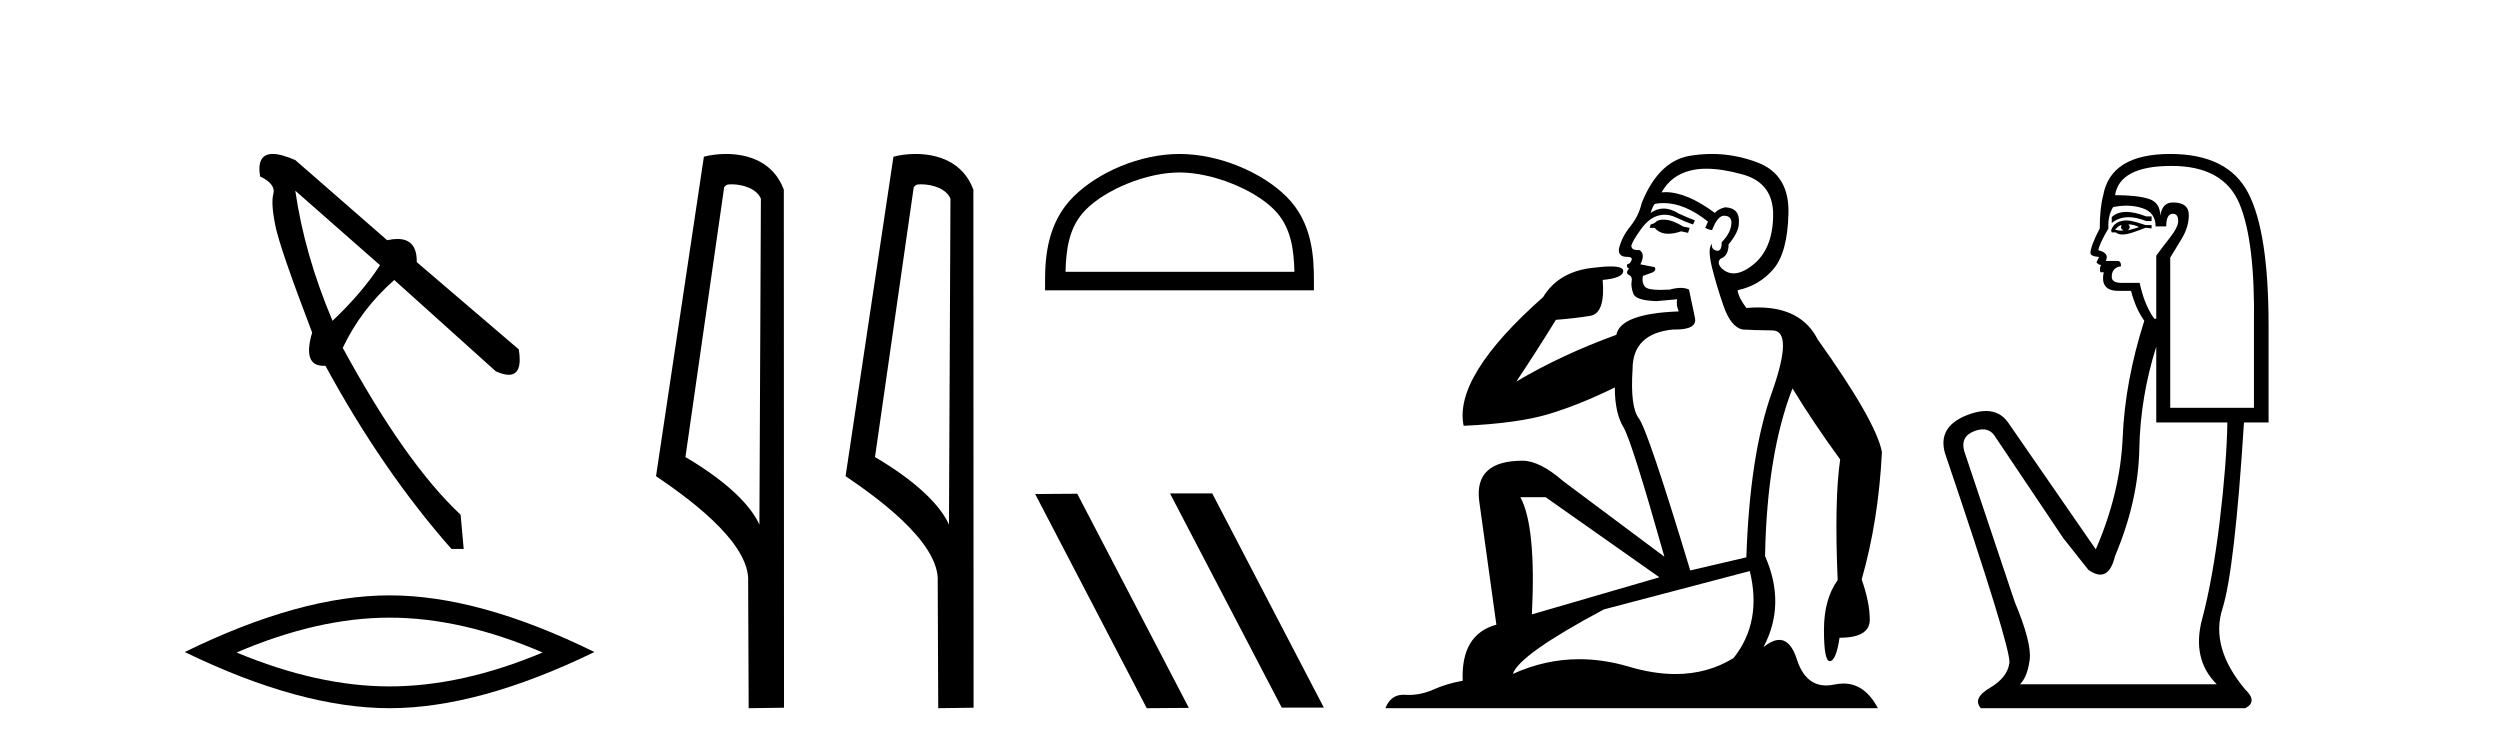 <?xml version='1.0' encoding='UTF-8' standalone='yes'?><svg xmlns='http://www.w3.org/2000/svg' xmlns:xlink='http://www.w3.org/1999/xlink' width='137.0' height='41.0' ><path d='M 16.182 10.45 L 20.824 14.533 Q 19.845 16.043 18.223 17.581 Q 16.685 13.946 16.182 10.45 ZM 14.946 8.437 Q 14.051 8.437 14.253 9.667 Q 15.119 10.087 14.98 10.618 Q 14.84 11.15 15.092 12.38 Q 15.343 13.61 17.105 18.224 Q 16.569 20.046 17.727 20.046 Q 17.778 20.046 17.832 20.042 Q 20.964 25.803 24.739 30.081 L 25.41 30.081 L 25.242 28.208 Q 22.222 25.383 18.783 19.063 Q 19.789 16.938 21.607 15.344 L 27.172 20.35 Q 27.593 20.538 27.878 20.538 Q 28.655 20.538 28.43 19.147 L 22.838 14.365 Q 22.86 13.095 21.778 13.095 Q 21.526 13.095 21.216 13.163 L 16.182 8.773 Q 15.414 8.437 14.946 8.437 Z' style='fill:#000000;stroke:none' /><path d='M 21.35 33.847 Q 25.304 33.847 29.736 35.757 Q 25.304 37.615 21.35 37.615 Q 17.422 37.615 12.964 35.757 Q 17.422 33.847 21.35 33.847 ZM 21.35 32.626 Q 16.467 32.626 10.124 35.731 Q 16.467 38.809 21.35 38.809 Q 26.233 38.809 32.575 35.731 Q 26.259 32.626 21.35 32.626 Z' style='fill:#000000;stroke:none' /><path d='M 40.085 10.1 C 40.71 10.1 41.474 10.34 41.697 10.89 L 41.615 28.751 L 41.615 28.751 C 41.298 28.034 40.357 26.699 37.562 25.046 L 39.684 10.263 C 39.784 10.157 39.781 10.1 40.085 10.1 ZM 41.615 28.751 L 41.615 28.751 C 41.615 28.751 41.615 28.751 41.615 28.751 L 41.615 28.751 L 41.615 28.751 ZM 39.788 8.437 C 39.31 8.437 38.878 8.505 38.573 8.588 L 35.95 26.094 C 37.338 27.044 41.151 29.648 40.999 31.91 L 41.027 38.809 L 42.964 38.783 L 42.953 10.393 C 42.377 8.837 40.946 8.437 39.788 8.437 Z' style='fill:#000000;stroke:none' /><path d='M 50.473 10.1 C 51.098 10.1 51.863 10.34 52.085 10.89 L 52.003 28.751 L 52.003 28.751 C 51.687 28.034 50.746 26.699 47.95 25.046 L 50.072 10.263 C 50.172 10.157 50.169 10.1 50.473 10.1 ZM 52.003 28.751 L 52.003 28.751 C 52.003 28.751 52.003 28.751 52.003 28.751 L 52.003 28.751 L 52.003 28.751 ZM 50.176 8.437 C 49.698 8.437 49.267 8.505 48.961 8.588 L 46.338 26.094 C 47.726 27.044 51.539 29.648 51.387 31.91 L 51.415 38.809 L 53.352 38.783 L 53.341 10.393 C 52.765 8.837 51.334 8.437 50.176 8.437 Z' style='fill:#000000;stroke:none' /><path d='M 64.636 9.451 C 66.448 9.451 68.717 10.382 69.814 11.48 C 70.775 12.44 70.9 13.713 70.935 14.896 L 58.39 14.896 C 58.425 13.713 58.551 12.44 59.511 11.48 C 60.609 10.382 62.824 9.451 64.636 9.451 ZM 64.636 8.437 C 62.486 8.437 60.173 9.43 58.817 10.786 C 57.427 12.176 57.269 14.007 57.269 15.377 L 57.269 15.911 L 72.003 15.911 L 72.003 15.377 C 72.003 14.007 71.899 12.176 70.508 10.786 C 69.153 9.43 66.786 8.437 64.636 8.437 Z' style='fill:#000000;stroke:none' /><path d='M 64.158 27.039 L 64.124 27.056 L 70.239 38.775 L 72.546 38.775 L 66.43 27.039 ZM 59.033 27.056 L 56.727 27.073 L 62.842 38.809 L 65.149 38.792 L 59.033 27.056 Z' style='fill:#000000;stroke:none' /><path d='M 91.154 12.036 Q 90.9 12.036 90.781 12.129 Q 90.644 12.266 90.456 12.3 L 90.405 12.488 L 90.678 12.488 Q 90.948 12.81 91.426 12.81 Q 91.735 12.81 92.13 12.676 L 92.506 12.761 L 92.591 12.488 L 92.249 12.419 Q 91.686 12.078 91.31 12.044 Q 91.227 12.036 91.154 12.036 ZM 93.513 9.246 Q 94.352 9.246 95.461 9.55 Q 97.203 10.011 97.169 11.839 Q 97.135 13.649 96.076 14.503 Q 95.482 14.98 95.005 14.98 Q 94.644 14.98 94.35 14.708 Q 94.06 14.401 94.282 14.179 Q 94.726 14.025 94.726 13.393 Q 95.29 12.71 95.29 12.232 Q 95.358 11.395 94.538 11.36 Q 94.163 11.446 93.975 11.668 Q 92.432 10.53 91.273 10.53 Q 91.161 10.53 91.054 10.541 L 91.054 10.541 Q 91.583 9.601 92.642 9.345 Q 93.034 9.246 93.513 9.246 ZM 91.16 11.128 Q 92.327 11.128 93.599 12.146 L 93.445 12.488 Q 93.684 12.607 93.821 12.607 Q 94.128 11.822 94.47 11.822 Q 94.914 11.822 94.88 12.266 Q 94.846 12.761 94.35 13.274 Q 94.35 13.743 94.123 13.743 Q 94.093 13.743 94.06 13.735 Q 93.753 13.649 93.821 13.359 L 93.821 13.359 Q 93.565 13.581 93.804 14.606 Q 94.06 15.648 94.453 16.775 Q 94.846 17.902 95.478 18.056 Q 95.973 18.09 97.135 18.107 Q 98.296 18.124 97.1 21.506 Q 95.888 24.888 95.7 30.542 L 92.625 31.26 Q 90.302 23.573 89.807 22.924 Q 89.329 22.292 89.465 20.225 Q 89.465 18.278 91.686 18.056 Q 91.75 18.058 91.811 18.058 Q 93.028 18.058 92.881 17.407 Q 92.745 16.741 92.557 15.87 Q 92.369 15.776 92.104 15.776 Q 91.84 15.776 91.498 15.87 Q 91.225 15.886 91.005 15.886 Q 90.292 15.886 90.149 15.716 Q 89.961 15.494 90.029 15.118 L 90.558 14.93 Q 90.781 14.811 90.678 14.64 L 89.892 14.486 Q 90.183 13.923 89.841 13.701 Q 89.792 13.704 89.748 13.704 Q 89.397 13.704 89.397 13.461 Q 89.465 13.205 89.892 12.607 Q 90.302 12.01 90.798 11.839 Q 91.011 11.768 91.225 11.768 Q 91.524 11.768 91.822 11.907 Q 92.318 12.146 92.779 12.3 L 92.881 12.078 Q 92.472 11.924 91.993 11.702 Q 91.561 11.429 91.165 11.429 Q 90.794 11.429 90.456 11.668 Q 90.558 11.326 90.678 11.173 Q 90.917 11.128 91.16 11.128 ZM 84.7 27.246 L 90.934 31.635 L 83.948 33.668 Q 84.187 28.851 83.316 27.246 ZM 95.888 31.294 Q 96.571 34.078 95 36.059 Q 93.582 36.937 91.816 36.937 Q 90.626 36.937 89.277 36.538 Q 87.888 36.124 86.548 36.124 Q 84.678 36.124 82.906 36.93 Q 83.248 35.871 87.894 33.395 L 95.888 31.294 ZM 93.812 8.437 Q 93.316 8.437 92.813 8.508 Q 90.934 8.696 89.961 11.138 Q 89.807 11.822 89.346 12.402 Q 88.867 12.983 88.714 13.649 Q 88.68 14.076 89.158 14.076 Q 89.619 14.076 89.277 14.452 Q 89.141 14.452 89.158 14.572 Q 89.175 14.708 89.277 14.708 Q 89.055 14.965 89.26 15.067 Q 89.465 15.152 89.414 15.426 Q 89.363 15.682 89.499 16.075 Q 89.619 16.468 90.781 16.502 L 91.908 16.399 L 91.908 16.399 Q 91.84 16.69 91.993 17.065 Q 88.799 17.185 88.577 18.347 Q 85.571 19.44 83.094 20.909 Q 84.136 19.354 85.263 17.527 Q 86.357 17.441 87.159 17.305 Q 87.979 17.151 87.826 15.34 Q 88.953 15.238 88.953 14.845 Q 88.953 14.601 88.26 14.601 Q 87.838 14.601 87.159 14.691 Q 85.383 14.93 84.563 16.28 Q 79.644 20.635 80.208 23.334 Q 83.197 23.197 84.888 22.685 Q 86.579 22.173 88.492 21.233 Q 88.492 22.634 88.97 23.42 Q 89.431 24.205 91.208 30.508 L 85.673 26.374 Q 84.375 25.247 83.436 25.247 Q 80.771 25.247 81.062 27.468 L 82.001 34.232 Q 80.054 34.761 80.156 37.306 Q 79.268 37.46 78.517 37.802 Q 77.867 38.082 77.206 38.082 Q 77.101 38.082 76.996 38.075 Q 76.949 38.072 76.904 38.072 Q 76.209 38.072 75.92 38.809 L 102.908 38.809 Q 102.196 37.457 101.022 37.457 Q 100.787 37.457 100.534 37.511 Q 100.291 37.563 100.073 37.563 Q 98.926 37.563 98.467 36.128 Q 98.127 35.067 97.505 35.067 Q 97.125 35.067 96.639 35.461 Q 97.886 33.104 96.725 30.474 Q 96.827 24.888 98.228 21.284 Q 99.338 23.112 100.841 25.179 Q 100.517 27.399 100.704 31.789 Q 99.953 32.831 99.953 34.522 Q 99.953 36.23 100.271 36.23 Q 100.274 36.23 100.277 36.23 Q 100.619 36.213 100.807 34.949 Q 102.464 34.949 102.464 33.958 Q 102.464 33.019 102.02 31.755 Q 102.942 28.527 103.13 24.769 Q 102.805 23.078 99.611 18.603 Q 98.719 16.848 96.34 16.848 Q 96.032 16.848 95.7 16.878 Q 95.256 16.28 95.222 15.904 Q 96.417 15.648 97.186 14.742 Q 97.954 13.837 98.006 11.719 Q 98.074 9.601 96.349 8.918 Q 95.103 8.437 93.812 8.437 Z' style='fill:#000000;stroke:none' /><path d='M 116.521 11.614 Q 116.024 11.614 115.723 11.897 L 115.723 12.224 Q 116.105 11.903 116.642 11.903 Q 117.078 11.903 117.617 12.115 L 117.908 12.115 L 117.908 11.86 L 117.617 11.86 Q 116.984 11.614 116.521 11.614 ZM 116.633 12.297 Q 116.925 12.297 117.216 12.443 Q 117.034 12.516 116.597 12.625 Q 116.706 12.552 116.706 12.443 Q 116.706 12.37 116.633 12.297 ZM 116.269 12.334 Q 116.233 12.37 116.233 12.479 Q 116.233 12.552 116.378 12.625 Q 116.306 12.637 116.229 12.637 Q 116.075 12.637 115.905 12.588 Q 116.124 12.334 116.269 12.334 ZM 116.561 12.079 Q 115.869 12.079 115.687 12.625 L 115.723 12.734 L 115.941 12.734 Q 116.087 12.851 116.303 12.851 Q 116.357 12.851 116.415 12.843 Q 116.67 12.843 117.58 12.479 L 117.908 12.516 L 117.908 12.334 L 117.58 12.334 Q 116.816 12.079 116.561 12.079 ZM 116.528 11.271 Q 116.987 11.271 117.398 11.405 Q 118.127 11.642 118.127 12.406 L 118.709 12.406 Q 118.709 11.714 119.073 11.714 Q 119.365 11.714 119.365 12.115 Q 119.365 12.443 118.91 13.025 Q 118.454 13.608 118.163 14.009 L 118.163 17.468 L 118.054 17.468 Q 117.507 16.704 117.253 15.502 L 116.269 15.502 Q 115.723 15.502 115.723 15.174 Q 115.723 14.664 116.233 14.591 Q 116.233 14.3 116.051 14.3 L 115.395 14.3 Q 115.614 13.863 114.995 13.717 Q 114.995 13.462 115.541 12.516 Q 115.504 11.824 115.796 11.35 Q 116.176 11.271 116.528 11.271 ZM 119.001 9.092 Q 121.841 9.092 122.715 11.15 Q 123.589 13.208 123.516 17.833 L 123.516 22.348 L 118.928 22.348 L 118.928 14.118 Q 119.146 13.754 119.547 13.098 Q 119.947 12.443 119.947 11.787 Q 119.947 11.095 119.073 11.095 Q 118.491 11.095 118.381 11.824 Q 118.381 11.095 117.744 10.895 Q 117.107 10.695 115.905 10.695 Q 116.16 9.092 119.001 9.092 ZM 118.163 18.998 L 118.163 23.15 L 122.06 23.15 Q 122.023 25.371 121.641 28.558 Q 121.258 31.744 120.676 33.929 Q 120.093 36.114 121.477 37.498 L 110.697 37.498 Q 111.098 37.098 111.225 36.169 Q 111.353 35.24 110.406 32.982 L 107.638 24.716 Q 107.42 23.914 108.203 23.623 Q 108.453 23.53 108.661 23.53 Q 109.102 23.53 109.35 23.951 L 113.064 29.486 L 114.448 31.234 Q 114.813 31.489 115.096 31.489 Q 115.662 31.489 115.905 30.47 Q 117.18 27.447 117.234 24.606 Q 117.289 21.766 118.163 18.998 ZM 118.928 8.437 Q 115.65 8.437 115.25 10.731 Q 115.067 11.423 115.067 12.516 Q 114.558 13.499 114.558 13.863 Q 114.558 14.045 115.031 14.082 L 114.885 14.373 Q 114.995 14.519 115.14 14.519 Q 115.031 14.701 115.104 14.919 L 115.286 14.919 Q 115.067 15.939 116.087 15.939 L 116.779 15.939 Q 117.034 16.922 117.507 17.578 Q 116.451 20.892 116.324 23.951 Q 116.196 27.01 114.849 30.105 L 110.042 23.15 Q 109.594 22.522 108.828 22.522 Q 108.35 22.522 107.747 22.767 Q 106.181 23.405 106.582 24.825 Q 110.224 35.568 110.115 36.333 Q 110.005 37.134 109.04 37.699 Q 108.075 38.263 108.549 38.809 L 123.043 38.809 Q 123.735 38.445 123.043 37.79 Q 121.113 35.495 121.787 33.365 Q 122.46 31.234 122.97 23.15 L 124.318 23.15 L 124.318 17.833 Q 124.318 12.734 123.207 10.585 Q 122.096 8.437 118.928 8.437 Z' style='fill:#000000;stroke:none' /></svg>
